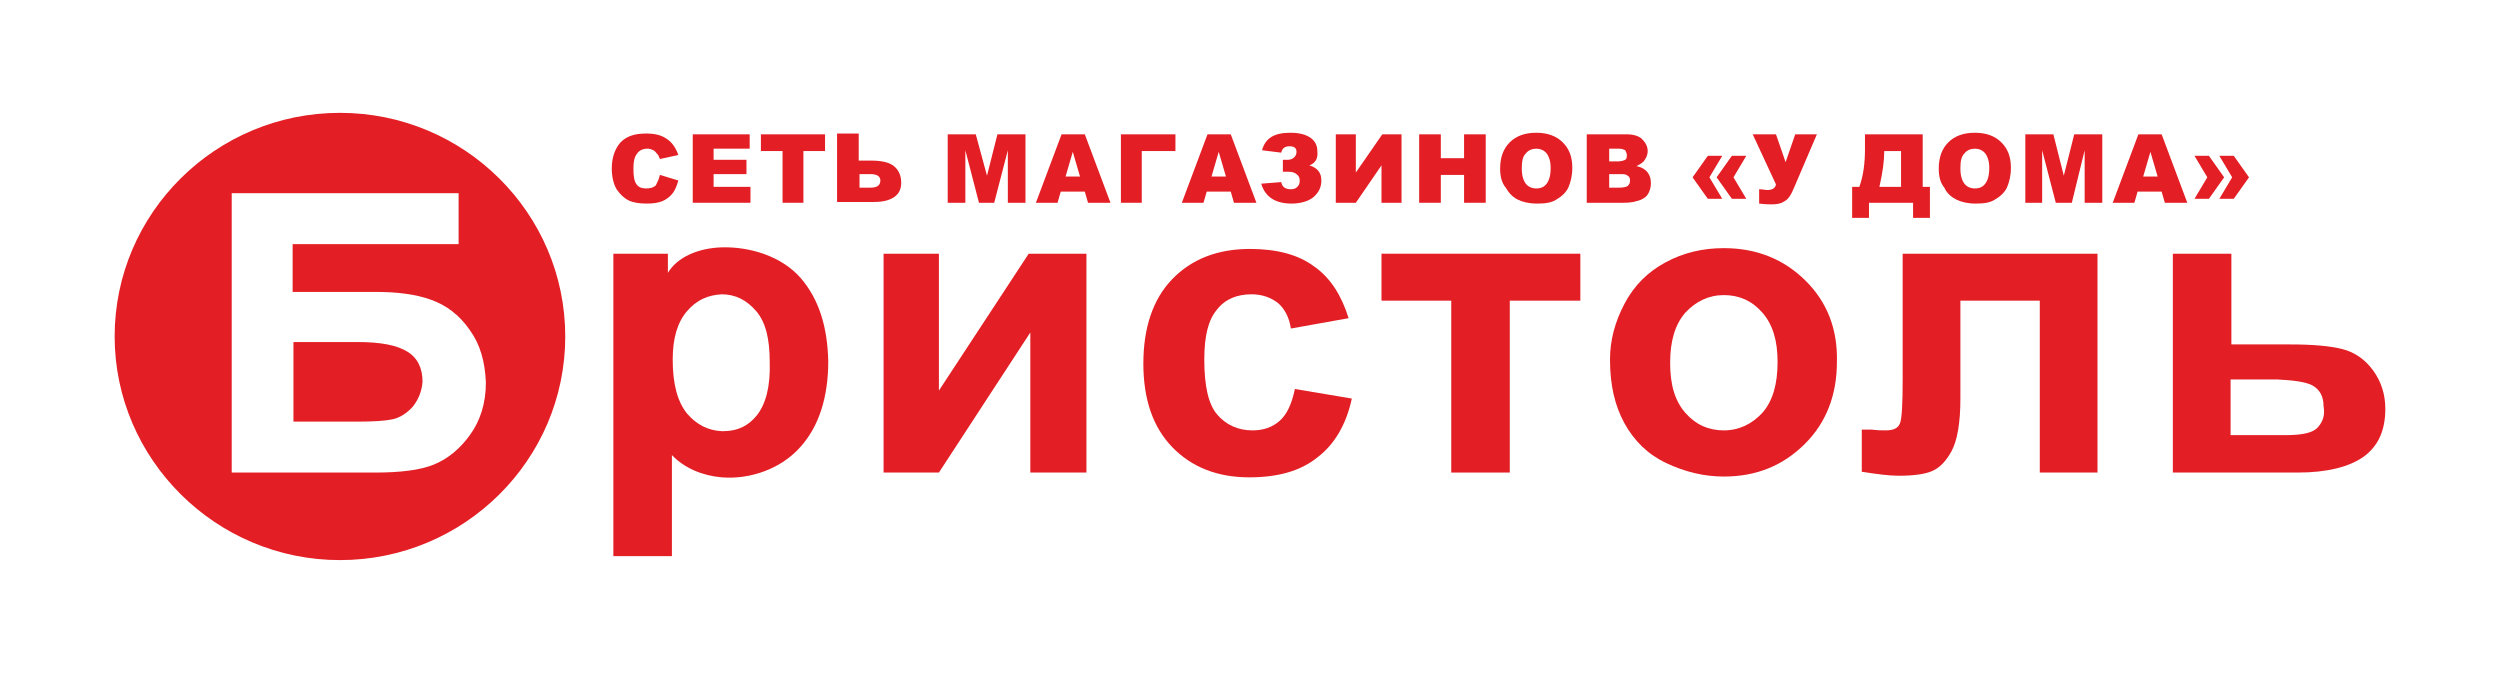 <?xml version="1.0" encoding="UTF-8"?> <svg xmlns="http://www.w3.org/2000/svg" width="288" height="78" viewBox="0 0 288 78" fill="none"><path d="M288 0H0V78H288V0Z" fill="white"></path><path d="M76.019 20.15L78.143 20.792C77.958 21.434 77.773 21.892 77.496 22.259C77.219 22.625 76.757 22.992 76.296 23.175C75.834 23.359 75.28 23.451 74.541 23.451C73.709 23.451 72.971 23.359 72.416 23.084C71.862 22.809 71.4 22.35 71.031 21.8C70.661 21.159 70.477 20.333 70.477 19.417C70.477 18.133 70.846 17.125 71.493 16.391C72.231 15.658 73.155 15.383 74.448 15.383C75.464 15.383 76.203 15.566 76.85 16.025C77.404 16.391 77.866 17.033 78.143 17.858L76.019 18.317C75.926 18.041 75.834 17.858 75.742 17.767C75.557 17.583 75.464 17.4 75.28 17.308C75.095 17.216 74.818 17.125 74.633 17.125C74.079 17.125 73.617 17.308 73.34 17.767C73.063 18.133 72.971 18.683 72.971 19.417C72.971 20.333 73.063 20.884 73.34 21.25C73.617 21.617 73.987 21.709 74.448 21.709C74.91 21.709 75.28 21.617 75.557 21.342C75.742 20.975 75.926 20.608 76.019 20.15Z" fill="#E31E24"></path><path d="M79.805 15.475H86.363V17.125H82.206V18.408H85.993V20.058H82.206V21.525H86.455V23.359H79.805V15.475Z" fill="#E31E24"></path><path d="M87.656 15.475H95.046V17.4H92.552V23.359H90.15V17.4H87.656V15.475Z" fill="#E31E24"></path><path d="M99.016 21.617H100.309C101.048 21.617 101.418 21.342 101.418 20.792C101.418 20.333 101.048 20.058 100.309 20.058H99.016V21.617ZM99.016 18.5H100.309C101.51 18.5 102.434 18.683 102.988 19.142C103.542 19.6 103.819 20.242 103.819 21.067C103.819 21.8 103.542 22.35 102.988 22.717C102.434 23.084 101.695 23.267 100.679 23.267H96.43V15.383H98.924V18.5H99.016Z" fill="#E31E24"></path><path d="M109.176 15.475H112.409L113.702 20.242L114.903 15.475H118.135V23.359H116.103V17.308L114.533 23.359H112.778L111.208 17.308V23.359H109.176V15.475Z" fill="#E31E24"></path><path d="M124.416 20.334L123.585 17.491L122.754 20.334H124.416ZM124.97 22.076H122.199L121.83 23.359H119.336L122.292 15.475H124.97L127.926 23.359H125.34L124.97 22.076Z" fill="#E31E24"></path><path d="M135.41 17.4H131.53V23.359H129.129V15.475H135.41V17.4Z" fill="#E31E24"></path><path d="M141.229 20.334L140.397 17.491L139.566 20.334H141.229ZM141.783 22.076H139.012L138.642 23.359H136.148L139.104 15.475H141.783L144.739 23.359H142.152L141.783 22.076Z" fill="#E31E24"></path><path d="M150.835 19.052C151.759 19.327 152.22 19.877 152.22 20.794C152.22 21.527 151.943 22.169 151.297 22.719C150.743 23.177 149.819 23.452 148.803 23.452C146.956 23.452 145.755 22.719 145.293 21.16L147.602 20.977C147.695 21.527 148.064 21.802 148.711 21.802C149.08 21.802 149.265 21.71 149.449 21.527C149.634 21.344 149.727 21.16 149.727 20.794C149.727 20.519 149.634 20.244 149.357 20.06C149.172 19.877 148.803 19.785 148.433 19.785H147.787V18.41H148.341C148.618 18.41 148.895 18.318 149.08 18.135C149.265 17.952 149.357 17.768 149.357 17.493C149.357 17.035 149.08 16.852 148.526 16.852C147.972 16.852 147.695 17.127 147.602 17.585L145.385 17.31C145.755 15.935 146.771 15.293 148.618 15.293C149.634 15.293 150.373 15.476 150.927 15.843C151.482 16.21 151.759 16.76 151.759 17.402C151.851 18.227 151.574 18.777 150.835 19.052Z" fill="#E31E24"></path><path d="M161.457 15.475V23.359H159.148V19.05L156.192 23.359H153.883V15.475H156.192V19.875L159.24 15.475H161.457Z" fill="#E31E24"></path><path d="M163.488 15.475H165.982V18.225H168.661V15.475H171.155V23.359H168.661V20.15H165.982V23.359H163.488V15.475Z" fill="#E31E24"></path><path d="M175.31 19.419C175.31 20.244 175.495 20.794 175.772 21.16C176.049 21.527 176.511 21.71 176.973 21.71C177.527 21.71 177.897 21.527 178.174 21.16C178.451 20.794 178.636 20.244 178.636 19.327C178.636 18.593 178.451 18.043 178.174 17.677C177.897 17.31 177.435 17.127 176.973 17.127C176.511 17.127 176.049 17.31 175.772 17.677C175.403 18.043 175.31 18.593 175.31 19.419ZM172.816 19.419C172.816 18.135 173.186 17.127 173.925 16.393C174.664 15.66 175.68 15.293 176.973 15.293C178.266 15.293 179.282 15.66 180.021 16.393C180.76 17.127 181.129 18.043 181.129 19.327C181.129 20.244 180.945 20.977 180.668 21.619C180.391 22.169 179.929 22.627 179.282 22.994C178.728 23.361 177.989 23.452 177.065 23.452C176.142 23.452 175.403 23.269 174.848 22.994C174.294 22.719 173.832 22.261 173.463 21.619C173.001 21.069 172.816 20.335 172.816 19.419Z" fill="#E31E24"></path><path d="M185.287 21.617H186.58C187.042 21.617 187.319 21.525 187.504 21.434C187.688 21.25 187.781 21.067 187.781 20.792C187.781 20.517 187.688 20.334 187.504 20.242C187.319 20.058 187.042 20.058 186.58 20.058H185.379V21.617H185.287ZM185.287 18.592H186.395C186.765 18.592 187.042 18.5 187.227 18.408C187.411 18.317 187.411 18.042 187.411 17.858C187.411 17.675 187.319 17.491 187.227 17.308C187.042 17.216 186.857 17.125 186.488 17.125H185.379V18.592H185.287ZM182.793 15.475H187.411C188.15 15.475 188.797 15.658 189.166 16.025C189.536 16.391 189.813 16.85 189.813 17.4C189.813 17.858 189.628 18.225 189.351 18.592C189.166 18.775 188.889 18.958 188.52 19.142C189.074 19.233 189.536 19.509 189.813 19.875C190.09 20.242 190.182 20.609 190.182 21.159C190.182 21.525 190.09 21.892 189.905 22.259C189.72 22.625 189.443 22.809 189.074 22.992C188.889 23.084 188.52 23.176 188.15 23.267C187.596 23.359 187.227 23.359 187.042 23.359H182.793V15.475Z" fill="#E31E24"></path><path d="M196.739 17.951H198.402L196.924 20.427L198.402 22.902H196.739L194.984 20.427L196.739 17.951ZM199.51 17.951H201.173L199.695 20.427L201.173 22.902H199.51L197.755 20.427L199.51 17.951Z" fill="#E31E24"></path><path d="M201.914 15.475H204.593L205.701 18.683L206.809 15.475H209.303L206.717 21.525C206.532 21.984 206.348 22.351 206.163 22.625C205.978 22.901 205.793 23.084 205.424 23.267C205.147 23.451 204.685 23.542 204.131 23.542C203.854 23.542 203.3 23.542 202.653 23.451V21.8C203.022 21.8 203.392 21.892 203.577 21.892C204.131 21.892 204.5 21.709 204.593 21.25L201.914 15.475Z" fill="#E31E24"></path><path d="M219.002 21.525V17.4H217.062V17.491C217.062 18.592 216.877 19.875 216.508 21.525H219.002ZM222.327 25.101H220.387V23.359H215.307V25.101H213.367V21.525H214.198C214.66 20.242 214.845 18.775 214.845 17.216V15.475H221.495V21.525H222.327V25.101Z" fill="#E31E24"></path><path d="M225.838 19.419C225.838 20.244 226.022 20.794 226.299 21.16C226.577 21.527 227.038 21.71 227.5 21.71C228.054 21.71 228.424 21.527 228.701 21.16C228.978 20.794 229.163 20.244 229.163 19.327C229.163 18.593 228.978 18.043 228.701 17.677C228.424 17.31 227.962 17.127 227.5 17.127C227.038 17.127 226.577 17.31 226.299 17.677C225.93 18.043 225.838 18.593 225.838 19.419ZM223.344 19.419C223.344 18.135 223.713 17.127 224.452 16.393C225.191 15.66 226.207 15.293 227.5 15.293C228.793 15.293 229.809 15.66 230.548 16.393C231.287 17.127 231.657 18.043 231.657 19.327C231.657 20.244 231.472 20.977 231.195 21.619C230.918 22.169 230.456 22.627 229.809 22.994C229.255 23.361 228.516 23.452 227.593 23.452C226.669 23.452 225.93 23.269 225.376 22.994C224.822 22.719 224.267 22.261 223.99 21.619C223.528 21.069 223.344 20.335 223.344 19.419Z" fill="#E31E24"></path><path d="M233.316 15.475H236.549L237.75 20.242L238.951 15.475H242.184V23.359H240.152V17.308L238.674 23.359H236.826L235.256 17.308V23.359H233.316V15.475Z" fill="#E31E24"></path><path d="M248.559 20.334L247.728 17.491L246.897 20.334H248.559ZM249.021 22.076H246.25L245.881 23.359H243.387L246.342 15.475H249.021L251.977 23.359H249.391L249.021 22.076Z" fill="#E31E24"></path><path d="M257.331 17.951H255.668L257.146 20.427L255.668 22.902H257.331L259.086 20.427L257.331 17.951ZM254.467 17.951H252.805L254.283 20.427L252.805 22.902H254.467L256.222 20.427L254.467 17.951Z" fill="#E31E24"></path><path fill-rule="evenodd" clip-rule="evenodd" d="M47.568 46.829C46.921 47.563 46.09 48.113 45.258 48.296C44.427 48.48 43.041 48.571 41.194 48.571C41.01 48.571 40.825 48.571 40.64 48.571H33.805V39.403H41.194C43.873 39.403 45.72 39.77 46.921 40.504C48.122 41.237 48.676 42.429 48.676 43.987C48.584 45.087 48.214 46.004 47.568 46.829ZM54.126 38.028C52.925 36.286 51.447 35.186 49.692 34.544C47.937 33.903 45.812 33.628 43.226 33.628H33.712V28.127H52.832V22.259H26.693V54.439H43.226C46.09 54.439 48.399 54.164 49.969 53.522C51.539 52.88 52.925 51.78 54.126 50.13C55.326 48.48 55.973 46.463 55.973 44.079C55.88 41.695 55.326 39.678 54.126 38.028ZM39.162 64.523C53.479 64.523 65.117 52.972 65.117 38.762C65.117 24.552 53.479 13 39.162 13C24.845 13 13.207 24.552 13.207 38.762C13.207 52.88 24.845 64.523 39.162 64.523Z" fill="#E31E24"></path><path fill-rule="evenodd" clip-rule="evenodd" d="M87.194 47.838C86.178 49.121 84.885 49.671 83.314 49.671C83.222 49.671 83.222 49.671 83.13 49.671C81.559 49.58 80.266 48.938 79.158 47.654C78.049 46.279 77.495 44.262 77.495 41.42C77.495 38.945 78.049 37.111 79.158 35.828C80.266 34.544 81.559 33.994 83.13 33.903C84.7 33.903 85.993 34.544 87.102 35.828C88.21 37.111 88.672 39.037 88.672 41.695C88.764 44.537 88.21 46.554 87.194 47.838ZM92.274 32.069C90.057 29.502 86.362 28.402 83.13 28.494C80.451 28.585 78.049 29.594 76.941 31.427V29.227H70.66V64.065H77.403V52.422C78.881 53.98 81.005 54.805 83.13 54.989C86.455 55.264 90.057 53.98 92.274 51.413C94.306 49.121 95.415 45.821 95.415 41.604C95.322 37.57 94.306 34.453 92.274 32.069Z" fill="#E31E24"></path><path fill-rule="evenodd" clip-rule="evenodd" d="M101.789 29.227H108.162V44.995L118.507 29.227H125.158V54.438H118.692V38.303L108.162 54.438H101.789V29.227Z" fill="#E31E24"></path><path fill-rule="evenodd" clip-rule="evenodd" d="M155.361 36.654L148.71 37.846C148.526 36.562 147.971 35.554 147.232 34.912C146.401 34.27 145.385 33.903 144.184 33.903C142.522 33.903 141.136 34.453 140.213 35.645C139.197 36.837 138.735 38.671 138.735 41.421C138.735 44.446 139.197 46.555 140.213 47.747C141.229 48.939 142.614 49.58 144.277 49.58C145.57 49.58 146.586 49.214 147.417 48.48C148.249 47.747 148.803 46.555 149.172 44.813L155.73 45.913C155.084 48.939 153.698 51.231 151.758 52.697C149.819 54.256 147.232 54.989 143.907 54.989C140.213 54.989 137.257 53.798 135.04 51.506C132.823 49.214 131.715 46.005 131.715 41.879C131.715 37.754 132.823 34.453 135.04 32.161C137.257 29.87 140.213 28.678 144 28.678C147.048 28.678 149.542 29.32 151.389 30.695C153.236 31.978 154.529 33.995 155.361 36.654Z" fill="#E31E24"></path><path fill-rule="evenodd" clip-rule="evenodd" d="M159.148 29.227H182.055V34.636H173.927V54.438H167.184V34.636H159.148V29.227Z" fill="#E31E24"></path><path fill-rule="evenodd" clip-rule="evenodd" d="M203.022 47.563C201.822 48.847 200.344 49.58 198.589 49.58C196.834 49.58 195.356 48.938 194.155 47.563C192.954 46.188 192.4 44.355 192.4 41.788C192.4 39.312 192.954 37.387 194.155 36.012C195.356 34.728 196.834 33.995 198.589 33.995C200.344 33.995 201.822 34.637 203.022 36.012C204.223 37.387 204.777 39.221 204.777 41.696C204.777 44.263 204.223 46.188 203.022 47.563ZM208.01 32.345C205.516 29.869 202.376 28.586 198.589 28.586C196.095 28.586 193.878 29.136 191.846 30.236C189.814 31.336 188.244 32.895 187.135 35.003C186.027 37.112 185.473 39.221 185.473 41.421C185.473 44.355 186.027 46.738 187.135 48.755C188.244 50.772 189.814 52.331 191.938 53.339C194.063 54.348 196.28 54.898 198.589 54.898C202.376 54.898 205.424 53.614 207.918 51.139C210.412 48.663 211.612 45.455 211.612 41.696C211.705 37.937 210.504 34.82 208.01 32.345Z" fill="#E31E24"></path><path fill-rule="evenodd" clip-rule="evenodd" d="M219.187 29.227H241.632V54.438H234.982V34.636H225.838V45.912C225.838 48.754 225.468 50.771 224.822 51.963C224.175 53.155 223.436 53.888 222.605 54.255C221.774 54.621 220.48 54.805 218.725 54.805C217.617 54.805 216.232 54.621 214.477 54.346V49.487C214.661 49.487 215.031 49.487 215.585 49.487C216.324 49.579 216.786 49.579 217.248 49.579C218.171 49.579 218.725 49.304 218.91 48.662C219.095 48.112 219.187 46.462 219.187 43.712V29.227V29.227Z" fill="#E31E24"></path><path fill-rule="evenodd" clip-rule="evenodd" d="M267.031 49.212C266.477 49.854 265.276 50.129 263.244 50.129H256.963V43.712H261.304C261.674 43.712 262.043 43.712 262.32 43.712C264.168 43.803 265.553 43.987 266.292 44.353C267.216 44.812 267.677 45.637 267.677 46.829C267.862 47.837 267.585 48.571 267.031 49.212ZM273.404 42.703C272.481 41.42 271.28 40.595 269.894 40.228C268.509 39.861 266.477 39.678 263.798 39.678H257.055V29.227H250.312V54.438H264.722C268.047 54.438 270.633 53.796 272.296 52.605C273.958 51.413 274.79 49.579 274.79 47.104C274.79 45.454 274.328 43.987 273.404 42.703Z" fill="#E31E24"></path></svg> 
